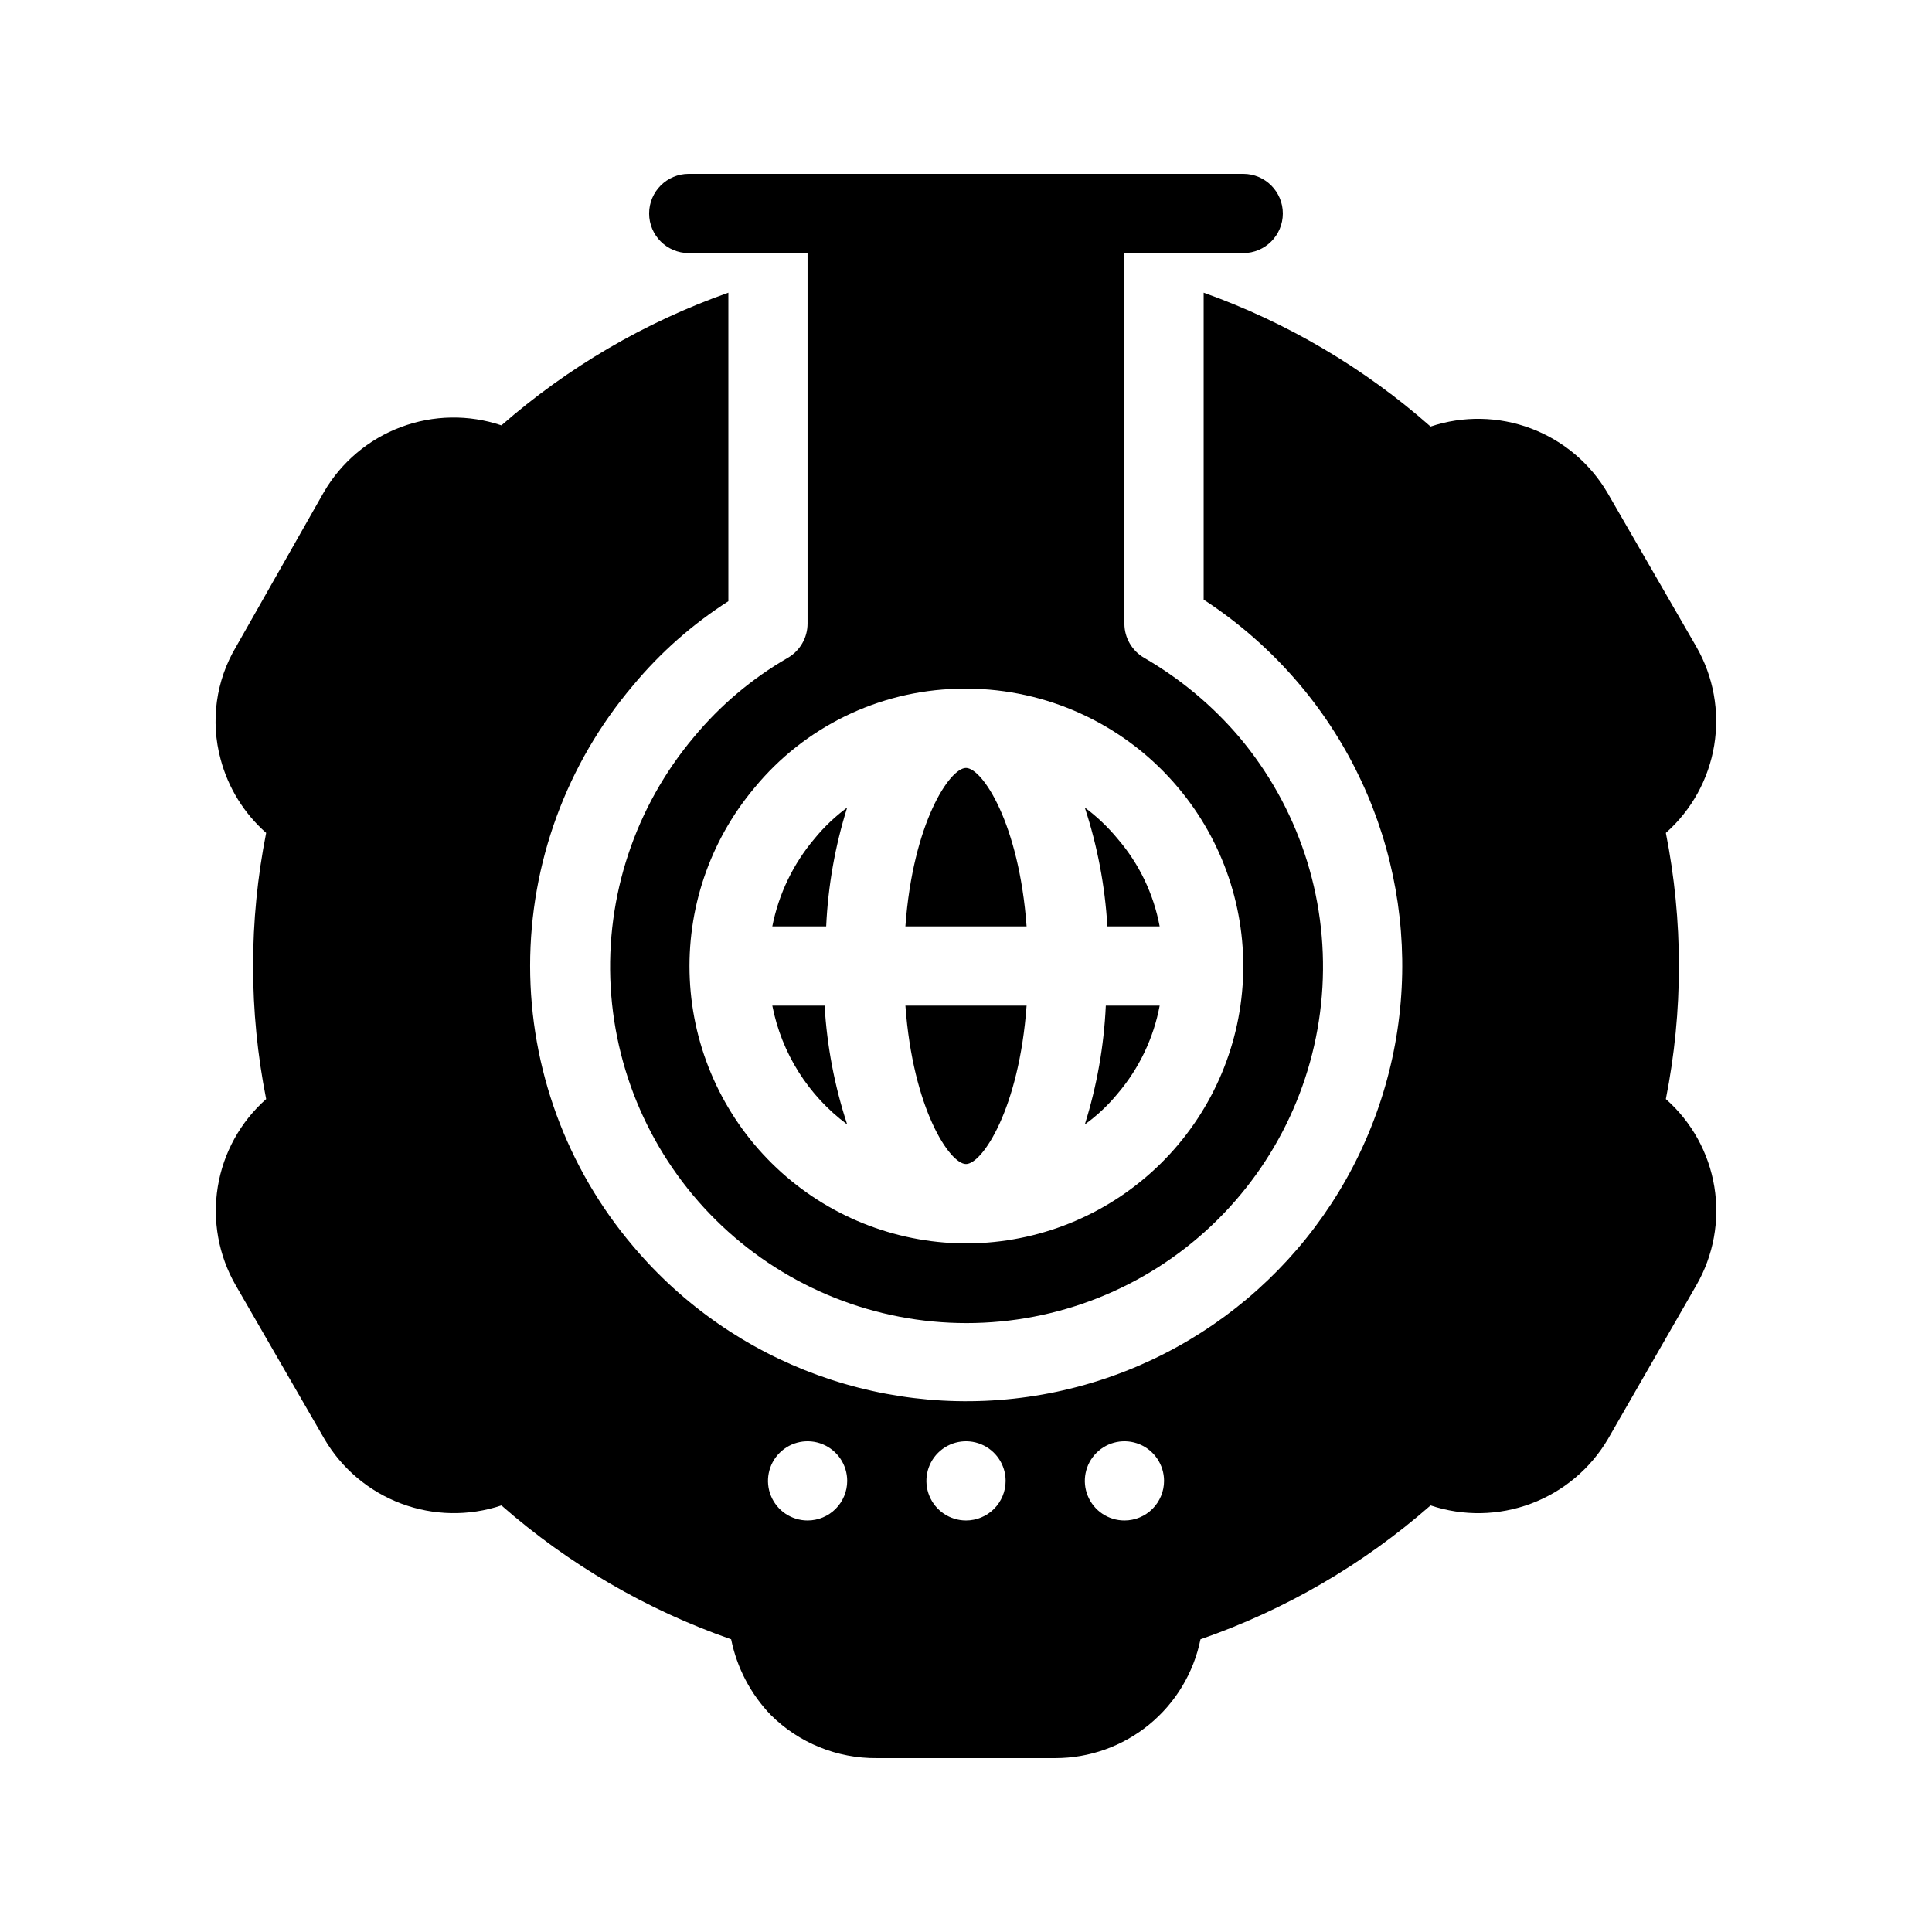 <?xml version="1.0" encoding="UTF-8"?>
<!-- Uploaded to: ICON Repo, www.svgrepo.com, Generator: ICON Repo Mixer Tools -->
<svg fill="#000000" width="800px" height="800px" version="1.1" viewBox="144 144 512 512" xmlns="http://www.w3.org/2000/svg">
 <g>
  <path d="m359.9 366.2c-5.672 6.68-9.535 14.699-11.23 23.301h14.277c0.488-10.695 2.356-21.277 5.562-31.488-3.195 2.363-6.086 5.113-8.609 8.188z"/>
  <path d="m451.32 389.5c-1.594-8.582-5.43-16.586-11.125-23.199-2.559-3.102-5.484-5.887-8.711-8.289 3.344 10.191 5.356 20.777 5.981 31.488z"/>
  <path d="m348.67 410.5c2.461 12.598 9.535 23.828 19.84 31.488-3.348-10.195-5.359-20.777-5.984-31.488z"/>
  <path d="m400 452.48c4.305 0 14.066-14.59 16.059-41.984h-32.117c1.992 27.395 11.754 41.984 16.059 41.984z"/>
  <path d="m383.94 389.5h32.117c-1.996-27.395-11.754-41.984-16.059-41.984s-14.066 14.59-16.059 41.984z"/>
  <path d="m440.2 433.8c5.676-6.664 9.512-14.699 11.125-23.301h-14.273c-0.488 10.691-2.359 21.273-5.562 31.488 3.246-2.34 6.176-5.094 8.711-8.188z"/>
  <path d="m593.55 315.4-23.512-40.727c-4.613-7.875-11.789-13.926-20.332-17.137-8.543-3.207-17.93-3.383-26.586-0.496-17.613-15.539-38.023-27.578-60.141-35.477v81.344c9.559 6.231 18.152 13.836 25.504 22.566 26.566 31.574 34.273 74.922 20.211 113.72-14.059 38.797-47.746 67.145-88.375 74.363-40.629 7.223-82.023-7.777-108.59-39.352-17.59-20.746-27.242-47.062-27.242-74.262 0-27.199 9.652-53.512 27.242-74.258 7.227-8.715 15.762-16.254 25.297-22.359v-81.762c-22.094 7.805-42.504 19.738-60.145 35.16-8.668-2.914-18.078-2.754-26.645 0.461-8.566 3.211-15.762 9.277-20.375 17.172l-23.301 41.043c-5.352 8.969-6.828 19.727-4.094 29.809 2.004 7.555 6.203 14.348 12.07 19.52-4.621 23.285-4.621 47.25 0 70.535-6.82 6.035-11.348 14.242-12.82 23.227-1.473 8.988 0.203 18.207 4.738 26.105l23.508 40.723c4.613 7.875 11.793 13.926 20.336 17.137 8.539 3.211 17.926 3.387 26.582 0.496 17.824 15.629 38.496 27.676 60.879 35.477 1.523 7.547 5.164 14.5 10.496 20.047 7.469 7.426 17.598 11.547 28.129 11.441h47.23c9.07 0.012 17.863-3.121 24.887-8.859 7.023-5.742 11.84-13.738 13.637-22.629 22.426-7.773 43.133-19.824 60.98-35.477 8.672 2.894 18.074 2.723 26.633-0.484 8.562-3.211 15.758-9.266 20.391-17.148l23.406-40.723c4.555-7.894 6.238-17.117 4.766-26.109-1.477-8.992-6.016-17.199-12.848-23.223 4.617-23.285 4.617-47.25 0-70.535 6.816-6.035 11.344-14.238 12.816-23.227 1.473-8.988-0.199-18.207-4.734-26.102zm-235.53 231.54c-4.246 0-8.074-2.555-9.699-6.477s-0.727-8.438 2.277-11.441c3-3 7.516-3.898 11.438-2.273s6.481 5.453 6.481 9.695c0 2.785-1.105 5.453-3.074 7.422s-4.641 3.074-7.422 3.074zm41.984 0c-4.246 0-8.074-2.555-9.699-6.477s-0.727-8.438 2.277-11.441c3-3 7.516-3.898 11.438-2.273s6.481 5.453 6.481 9.695c0 2.785-1.105 5.453-3.074 7.422s-4.641 3.074-7.422 3.074zm41.984 0c-4.246 0-8.074-2.555-9.699-6.477s-0.727-8.438 2.277-11.441c3-3 7.516-3.898 11.438-2.273s6.481 5.453 6.481 9.695c0 2.785-1.109 5.453-3.074 7.422-1.969 1.969-4.641 3.074-7.422 3.074z"/>
  <path d="m452.48 211.07h20.992c5.793 0 10.492-4.699 10.492-10.496s-4.699-10.496-10.492-10.496h-146.95c-5.797 0-10.496 4.699-10.496 10.496s4.699 10.496 10.496 10.496h31.488v98.137c0.016 3.766-1.988 7.25-5.25 9.133-9.473 5.465-17.895 12.574-24.875 20.992-15.535 18.453-23.422 42.148-22.047 66.227 1.379 24.082 11.914 46.723 29.449 63.285 17.535 16.562 40.742 25.789 64.863 25.789s47.328-9.227 64.863-25.789c17.535-16.562 28.07-39.203 29.445-63.285 1.379-24.078-6.508-47.773-22.043-66.227-7.137-8.387-15.656-15.484-25.191-20.992-3.227-1.863-5.227-5.301-5.246-9.027v-98.242zm3.777 141.7c11.895 14.156 18.016 32.273 17.141 50.738-0.871 18.469-8.676 35.93-21.852 48.895-13.18 12.969-30.762 20.492-49.238 21.074h-4.621c-18.453-0.633-35.992-8.188-49.129-21.164-13.137-12.977-20.906-30.426-21.758-48.871-0.855-18.445 5.266-36.535 17.148-50.672 13.262-16.125 32.871-25.695 53.738-26.238h4.621c20.898 0.672 40.52 10.215 53.949 26.238z"/>
 </g>
</svg>